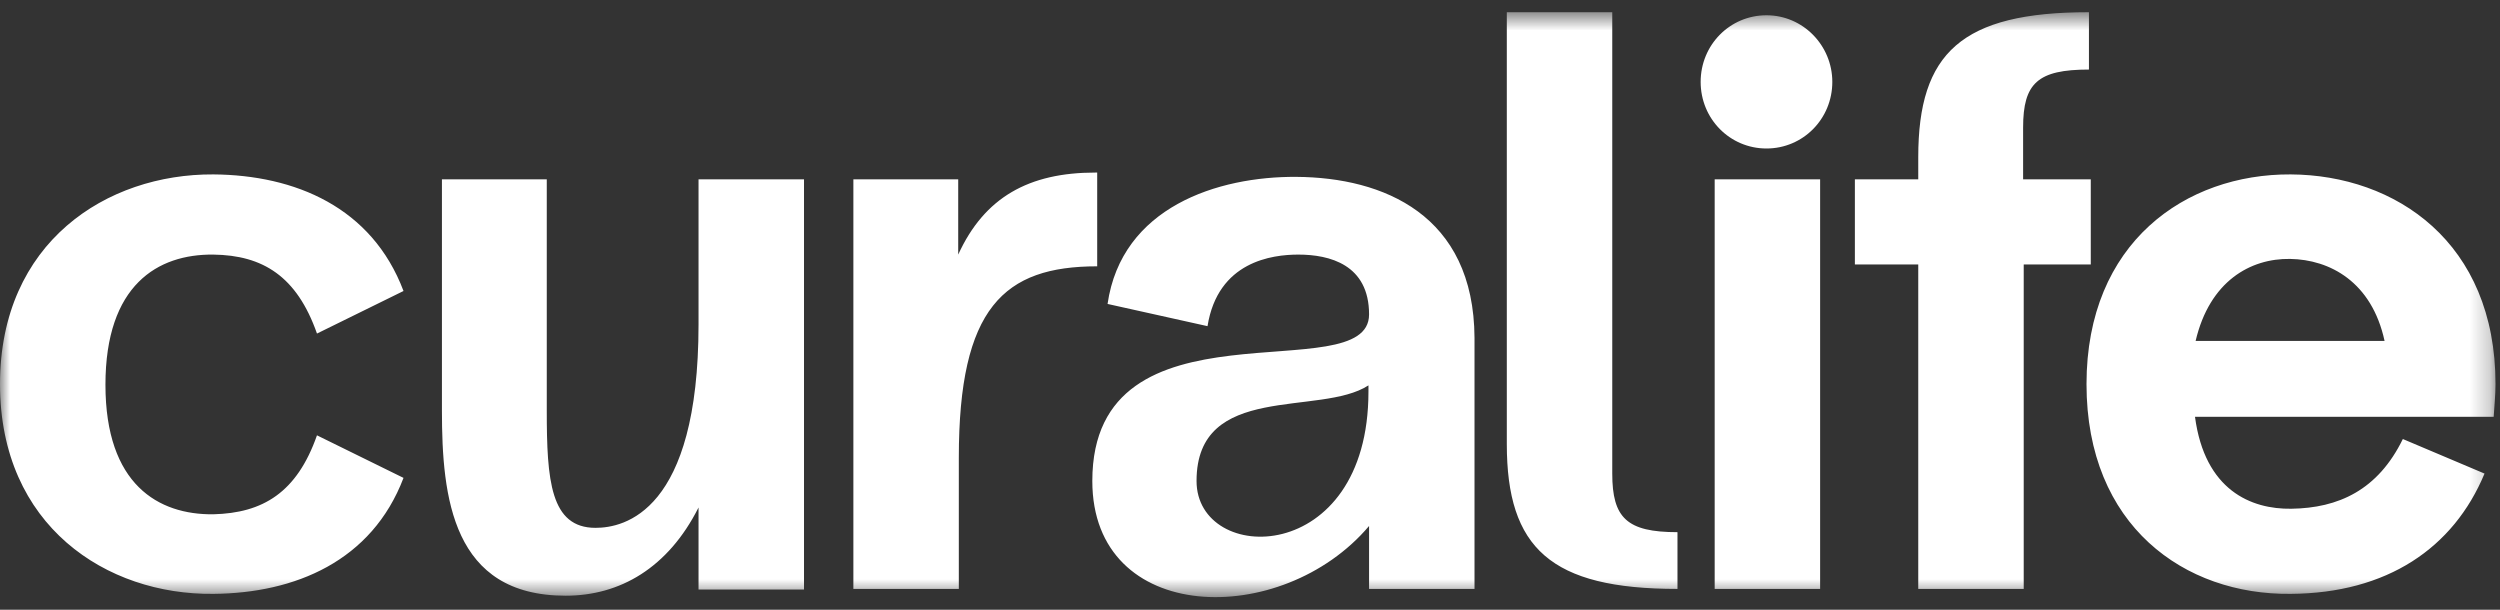 <svg xmlns="http://www.w3.org/2000/svg" fill="none" viewBox="0 0 123 30" height="30" width="123">
<rect x="0" y="0" width="123" height="30" fill="#333333" stroke="none"/>
<mask height="30" width="123" y="0" x="0" maskUnits="userSpaceOnUse" style="mask-type:luminance" id="mask0_359_3590">
<path fill="white" d="M122.779 0.6H0V29.4H122.779V0.6Z"></path>
</mask>
<g mask="url(#mask0_359_3590)">
<path fill="white" d="M79.323 23.3V0.6H74.135V21.843C74.135 26.972 76.295 28.975 82.532 28.975V26.183C80.043 26.183 79.323 25.485 79.323 23.3ZM108.024 16.775C108.714 13.831 110.723 12.708 112.672 12.739C114.622 12.769 116.691 13.862 117.321 16.775H108.024ZM122.779 18.899C122.779 11.919 117.861 8.611 112.702 8.581C107.544 8.551 102.656 11.919 102.656 18.899C102.656 25.879 107.484 29.278 112.702 29.218C117.441 29.187 120.71 26.972 122.239 23.3L118.22 21.6C116.991 24.119 115.042 24.999 112.732 25.03C110.753 25.06 108.474 24.119 107.994 20.508H122.689C122.719 19.992 122.779 19.446 122.779 18.899ZM102.866 8.824H99.537V6.275C99.537 4.09 100.257 3.422 102.776 3.422V0.6C96.508 0.6 94.378 2.603 94.378 7.731V8.824H91.26V13.012H94.378V28.975H99.567V13.012H102.866V8.824ZM86.911 0.751C85.112 0.751 83.672 2.208 83.672 4.029C83.672 5.85 85.112 7.306 86.911 7.306C88.71 7.306 90.15 5.85 90.15 4.029C90.15 2.238 88.71 0.751 86.911 0.751ZM84.362 28.975H89.55V8.824H84.362V28.975ZM67.328 19.264C67.328 27.913 58.87 27.822 58.87 23.664C58.87 18.778 64.958 20.508 67.328 18.96V19.264ZM63.789 8.702C59.92 8.672 55.181 10.19 54.492 14.954L59.41 16.047C59.92 12.86 62.589 12.526 63.879 12.526C65.408 12.526 67.358 13.012 67.358 15.47C67.358 19.264 53.742 14.347 53.742 23.664C53.742 30.765 63.069 30.947 67.358 25.879V28.975H72.546V16.623C72.516 10.554 68.047 8.733 63.789 8.702ZM53.982 8.49H53.892C50.623 8.49 48.434 9.704 47.144 12.526V8.824H41.986V28.975H47.174V22.511C47.174 15.136 49.394 13.103 53.982 13.103V8.49ZM34.368 15.956C34.368 25.181 30.71 25.97 29.3 25.97C27.081 25.97 26.901 23.634 26.901 20.204V8.824H21.743V20.204C21.743 24.483 22.253 29.309 27.831 29.309C30.5 29.309 32.869 27.943 34.368 24.969V29.005H39.557V8.824H34.368V15.956ZM10.496 12.526C12.926 12.557 14.605 13.588 15.595 16.411L19.853 14.317C18.294 10.19 14.515 8.611 10.496 8.581C5.248 8.551 0 11.919 0 18.899C0 25.879 5.248 29.278 10.496 29.218C14.515 29.187 18.294 27.609 19.853 23.512L15.595 21.418C14.605 24.241 12.926 25.242 10.496 25.303C7.797 25.333 5.188 23.846 5.188 18.93C5.188 14.013 7.767 12.496 10.496 12.526Z"></path>
</g>
</svg>
